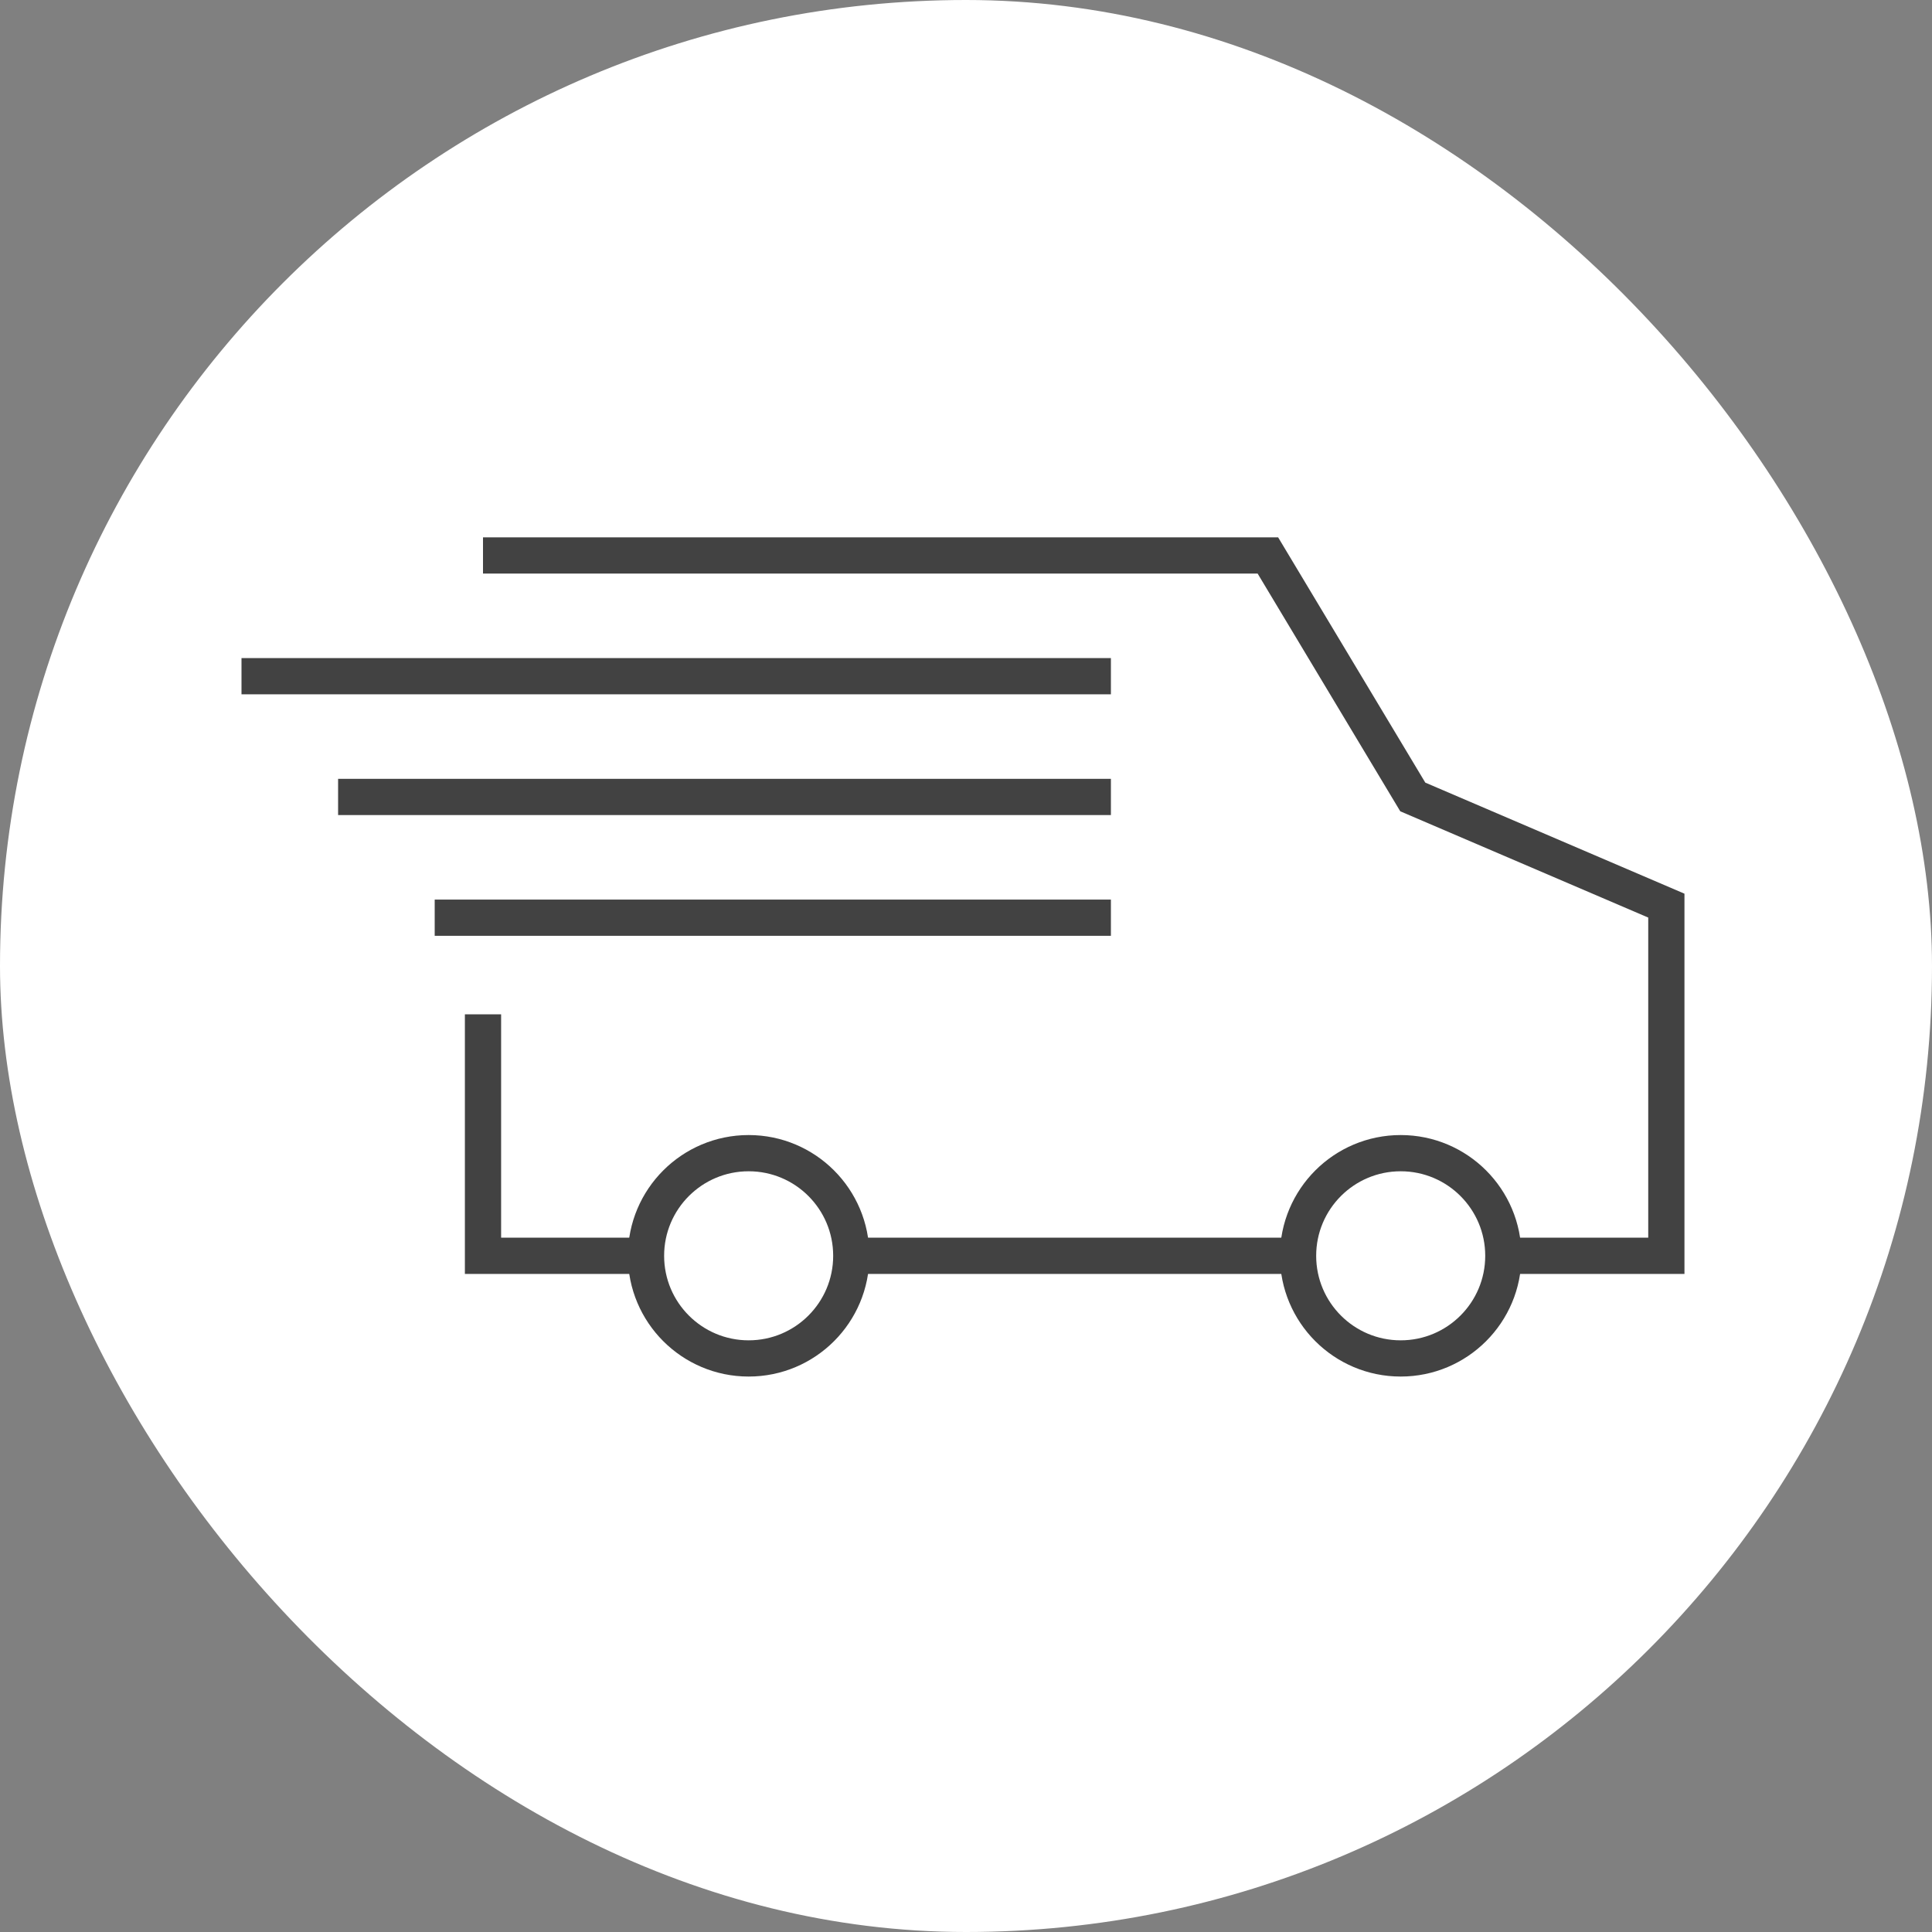 <?xml version="1.0" encoding="UTF-8"?> <svg xmlns="http://www.w3.org/2000/svg" width="80" height="80" viewBox="0 0 80 80" fill="none"><rect x="0" y="0" width="80" height="80" fill="#808080" stroke="none"/><rect width="80" height="80" rx="40" fill="white"></rect><path d="M46 28H10" stroke="#424242" stroke-width="1.5"></path><path d="M46 33L14 33" stroke="#424242" stroke-width="1.5"></path><path d="M46 38L18 38" stroke="#424242" stroke-width="1.5"></path><path d="M20 23H52.5L58.5 33L69 37.5V52H20V42" stroke="#424242" stroke-width="1.5"></path><circle cx="31" cy="52" r="4.25" fill="white" stroke="#424242" stroke-width="1.5"></circle><circle cx="58" cy="52" r="4.25" fill="white" stroke="#424242" stroke-width="1.5"></circle></svg> 